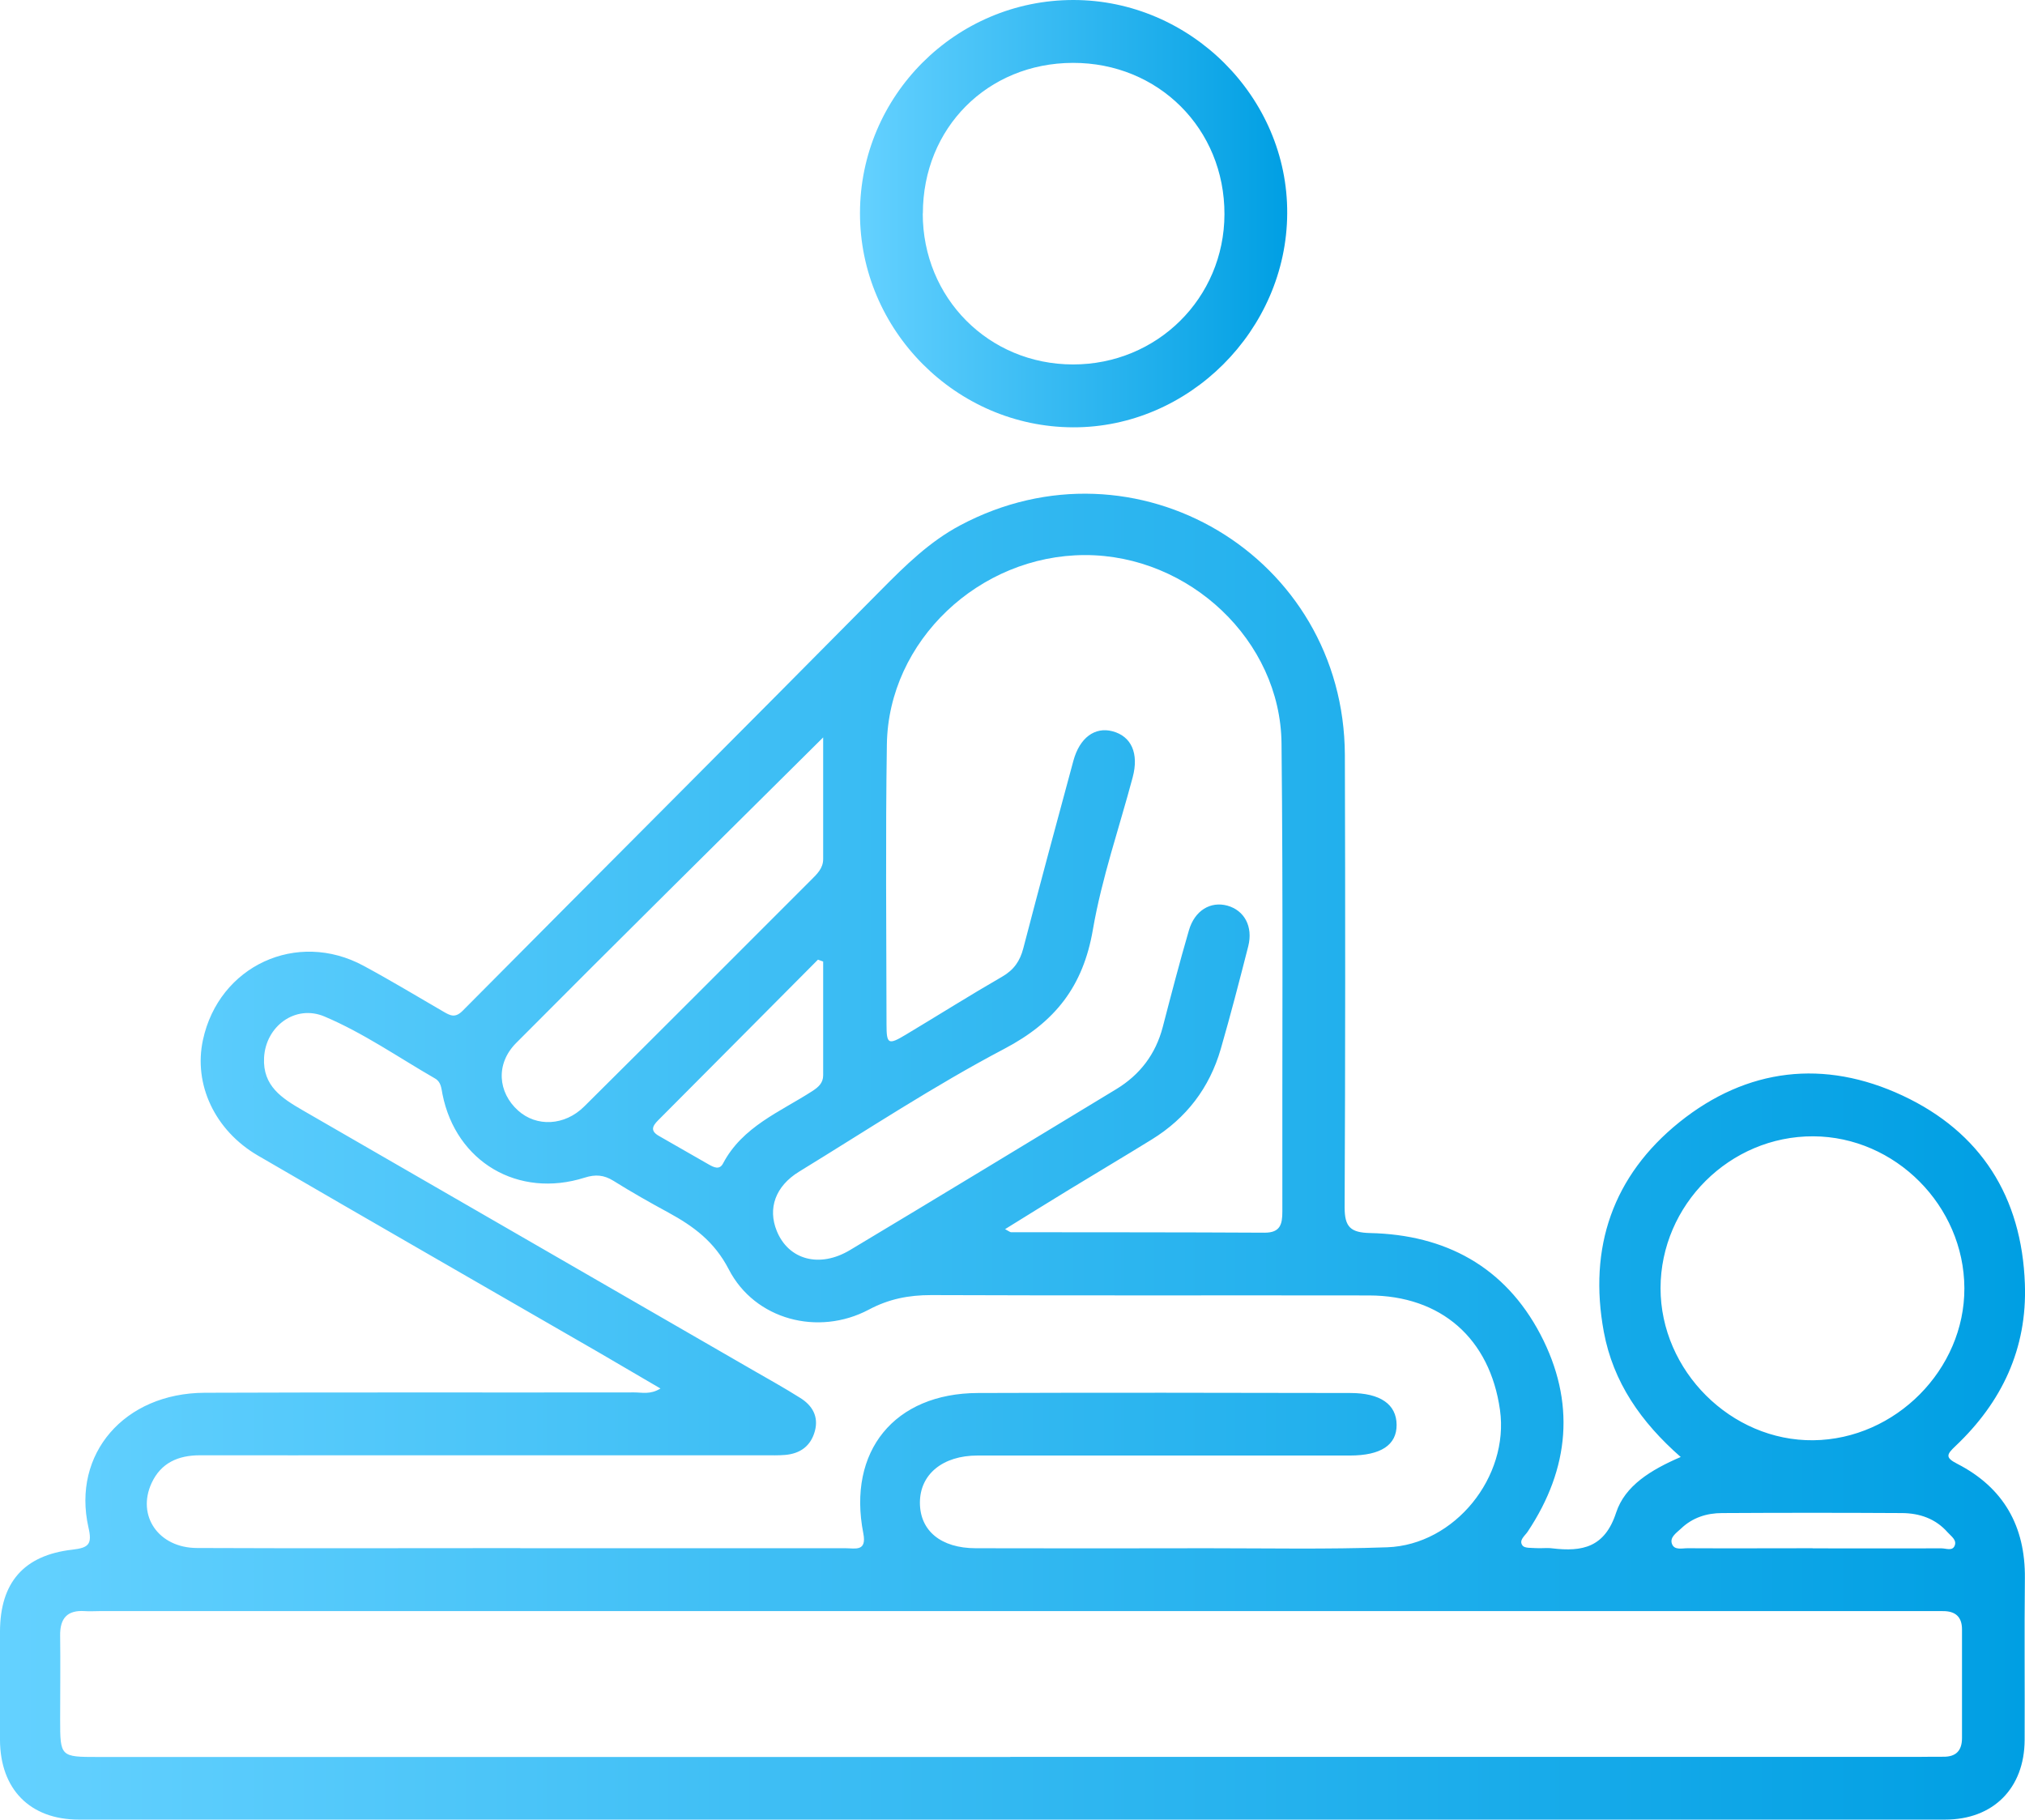 <?xml version="1.0" encoding="UTF-8"?><svg id="Calque_2" xmlns="http://www.w3.org/2000/svg" xmlns:xlink="http://www.w3.org/1999/xlink" viewBox="0 0 171.02 153.68"><defs><style>.cls-1{fill:url(#Dégradé_sans_nom_2);}.cls-2{fill:url(#Dégradé_sans_nom_2-2);}</style><linearGradient id="Dégradé_sans_nom_2" x1="0" y1="97.69" x2="171.02" y2="97.69" gradientUnits="userSpaceOnUse"><stop offset="0" stop-color="#64d1ff"/><stop offset="1" stop-color="#009fe3"/></linearGradient><linearGradient id="Dégradé_sans_nom_2-2" x1="72.63" y1="18.05" x2="108.71" y2="18.05" xlink:href="#Dégradé_sans_nom_2"/></defs><g id="Calque_1-2"><path class="cls-1" d="m141.96,123.07c-3.39-2.97-5.72-6.34-6.51-10.58-1.32-7.13.76-13.19,6.39-17.72,5.71-4.58,12.23-5.33,18.84-2.24,6.61,3.09,10.07,8.56,10.33,15.91.2,5.46-1.94,9.98-5.86,13.69-.75.71-.89.97.15,1.5,3.91,2.01,5.76,5.27,5.71,9.68-.05,4.55,0,9.1-.02,13.65-.02,4.07-2.65,6.72-6.71,6.72-52.54,0-105.08.01-157.62,0-4.13,0-6.64-2.57-6.66-6.72-.01-3.05,0-6.11,0-9.16.01-4.12,1.99-6.45,6.12-6.92,1.38-.16,1.68-.46,1.35-1.88-1.4-6.21,3.03-11.34,9.81-11.37,12.1-.05,24.2-.01,36.29-.03.66,0,1.36.2,2.21-.33-1.79-1.05-3.44-2.02-5.11-2.99-9.63-5.56-19.27-11.09-28.88-16.68-3.66-2.13-5.46-6.03-4.65-9.77,1.35-6.26,7.93-9.31,13.57-6.26,2.28,1.23,4.5,2.57,6.74,3.87.57.33.99.57,1.63-.08,11.77-11.86,23.59-23.66,35.34-35.54,2.04-2.06,4.08-4.07,6.65-5.44,14.82-7.91,32.45,2.59,32.51,19.39.04,12.73.04,25.46-.02,38.2,0,1.66.5,2.13,2.15,2.17,6.36.14,11.38,2.84,14.38,8.55,2.99,5.7,2.49,11.32-1.07,16.67-.24.36-.78.73-.43,1.18.18.23.74.18,1.13.21.46.03.93-.04,1.38.02,2.53.3,4.43-.07,5.39-3.02.75-2.28,2.94-3.61,5.44-4.69Zm-56.63,25.31c25.63,0,51.26,0,76.9,0,.63,0,1.27-.02,1.9-.01,1.08.01,1.57-.53,1.57-1.59,0-3.05,0-6.11,0-9.16,0-1.08-.57-1.56-1.63-1.55-.58,0-1.15,0-1.73,0-51.32,0-102.64,0-153.97,0-.4,0-.81.03-1.21,0-1.48-.1-2.1.61-2.08,2.06.03,2.36,0,4.72,0,7.08,0,3.16.02,3.18,3.18,3.18,25.69,0,51.38,0,77.07,0Zm-41.38-17.62h0c2.13,0,4.26,0,6.39,0,7.03,0,14.06,0,21.08,0,.8,0,1.8.31,1.49-1.26-1.36-6.94,2.63-11.83,9.68-11.85,10.48-.04,20.97-.02,31.45,0,2.54,0,3.9.96,3.91,2.69.01,1.7-1.33,2.59-3.94,2.59-10.48,0-20.97,0-31.45,0-2.95,0-4.87,1.59-4.87,3.98,0,2.37,1.77,3.85,4.73,3.85,6.51.02,13.02.01,19.53,0,5.07,0,10.14.1,15.21-.08,5.71-.21,10.31-5.95,9.52-11.6-.85-6.03-4.97-9.66-11.06-9.67-12.33-.02-24.66.02-36.98-.03-1.89,0-3.56.32-5.27,1.23-4.26,2.26-9.62.86-11.82-3.4-1.22-2.36-2.98-3.64-5.1-4.8-1.57-.85-3.12-1.73-4.64-2.68-.8-.5-1.52-.56-2.43-.27-5.61,1.78-10.87-1.32-12.01-7.04-.1-.52-.12-1.05-.64-1.34-3.09-1.78-6.04-3.84-9.33-5.23-2.46-1.04-4.97.83-5.1,3.49-.12,2.39,1.52,3.42,3.26,4.43,12.67,7.31,25.34,14.62,38.01,21.94,1.35.78,2.71,1.53,4.02,2.36,1.01.63,1.56,1.56,1.23,2.79-.34,1.26-1.23,1.91-2.51,2.02-.57.05-1.15.03-1.73.03-10.66,0-21.31,0-31.97,0-5.24,0-10.48.01-15.73,0-1.83,0-3.29.64-4.08,2.35-1.27,2.76.59,5.47,3.83,5.48,9.1.04,18.2.01,27.3.01Zm40.95-26.94c.31.16.4.25.49.25,7.14.01,14.28,0,21.42.04,1.31,0,1.49-.71,1.49-1.77-.02-13.19.07-26.38-.07-39.56-.09-8.68-7.79-15.91-16.6-15.9-8.93.01-16.6,7.26-16.73,15.99-.12,7.89-.04,15.78-.03,23.67,0,1.66.16,1.73,1.64.84,2.72-1.63,5.4-3.32,8.14-4.9.98-.57,1.49-1.31,1.77-2.38,1.38-5.29,2.8-10.57,4.23-15.84.53-1.96,1.82-2.89,3.3-2.5,1.6.42,2.25,1.87,1.71,3.89-1.14,4.28-2.61,8.51-3.36,12.86-.82,4.79-3.18,7.81-7.48,10.07-5.95,3.13-11.59,6.86-17.34,10.38-2,1.23-2.65,3.1-1.88,5,.99,2.44,3.61,3.17,6.2,1.61,7.51-4.5,14.99-9.05,22.47-13.58,2.01-1.22,3.33-2.96,3.93-5.25.71-2.73,1.42-5.46,2.21-8.17.49-1.68,1.83-2.47,3.25-2.08,1.43.4,2.18,1.76,1.76,3.43-.74,2.9-1.49,5.8-2.32,8.67-.95,3.29-2.91,5.85-5.83,7.65-2.3,1.42-4.63,2.8-6.94,4.21-1.79,1.09-3.57,2.2-5.46,3.37Zm55.34,4.97c0,6.99,5.96,12.93,12.91,12.85,6.93-.08,12.78-5.98,12.75-12.85-.03-6.96-5.84-12.79-12.76-12.82-7.05-.03-12.89,5.79-12.9,12.83Zm-70.72-46.51c-8.82,8.76-17.41,17.24-25.93,25.81-1.75,1.76-1.54,4.17.16,5.7,1.55,1.4,3.93,1.31,5.59-.34,6.41-6.36,12.79-12.76,19.18-19.15.49-.49,1-.97,1-1.74,0-3.33,0-6.65,0-10.28Zm0,18.93c-.15-.05-.29-.1-.44-.16-4.5,4.52-8.99,9.05-13.5,13.57-.51.51-.66.91.09,1.33,1.4.79,2.79,1.61,4.19,2.4.41.23.9.49,1.2-.08,1.64-3.12,4.8-4.35,7.53-6.11.51-.33.93-.68.93-1.34,0-3.2,0-6.41,0-9.61Zm83.57,49.56h0c3.63,0,7.25.01,10.88,0,.38,0,.9.24,1.1-.2.23-.5-.29-.82-.58-1.15-1.02-1.16-2.37-1.62-3.86-1.63-5.06-.03-10.13-.03-15.19,0-1.29,0-2.5.38-3.47,1.31-.37.35-.94.71-.78,1.25.19.62.88.4,1.36.41,3.51.02,7.02,0,10.53,0Z"/><path class="cls-2" d="m90.65,0c9.88,0,18.12,8.21,18.06,18.03-.05,9.85-8.3,18.09-18.08,18.06-9.87-.02-18.01-8.2-18-18.08C72.63,8.08,80.72,0,90.65,0Zm-12.72,18.03c0,7.14,5.57,12.74,12.68,12.75,7.11.01,12.78-5.6,12.8-12.68.02-7.22-5.58-12.81-12.81-12.79-7.2.02-12.66,5.5-12.66,12.72Z"/></g></svg>